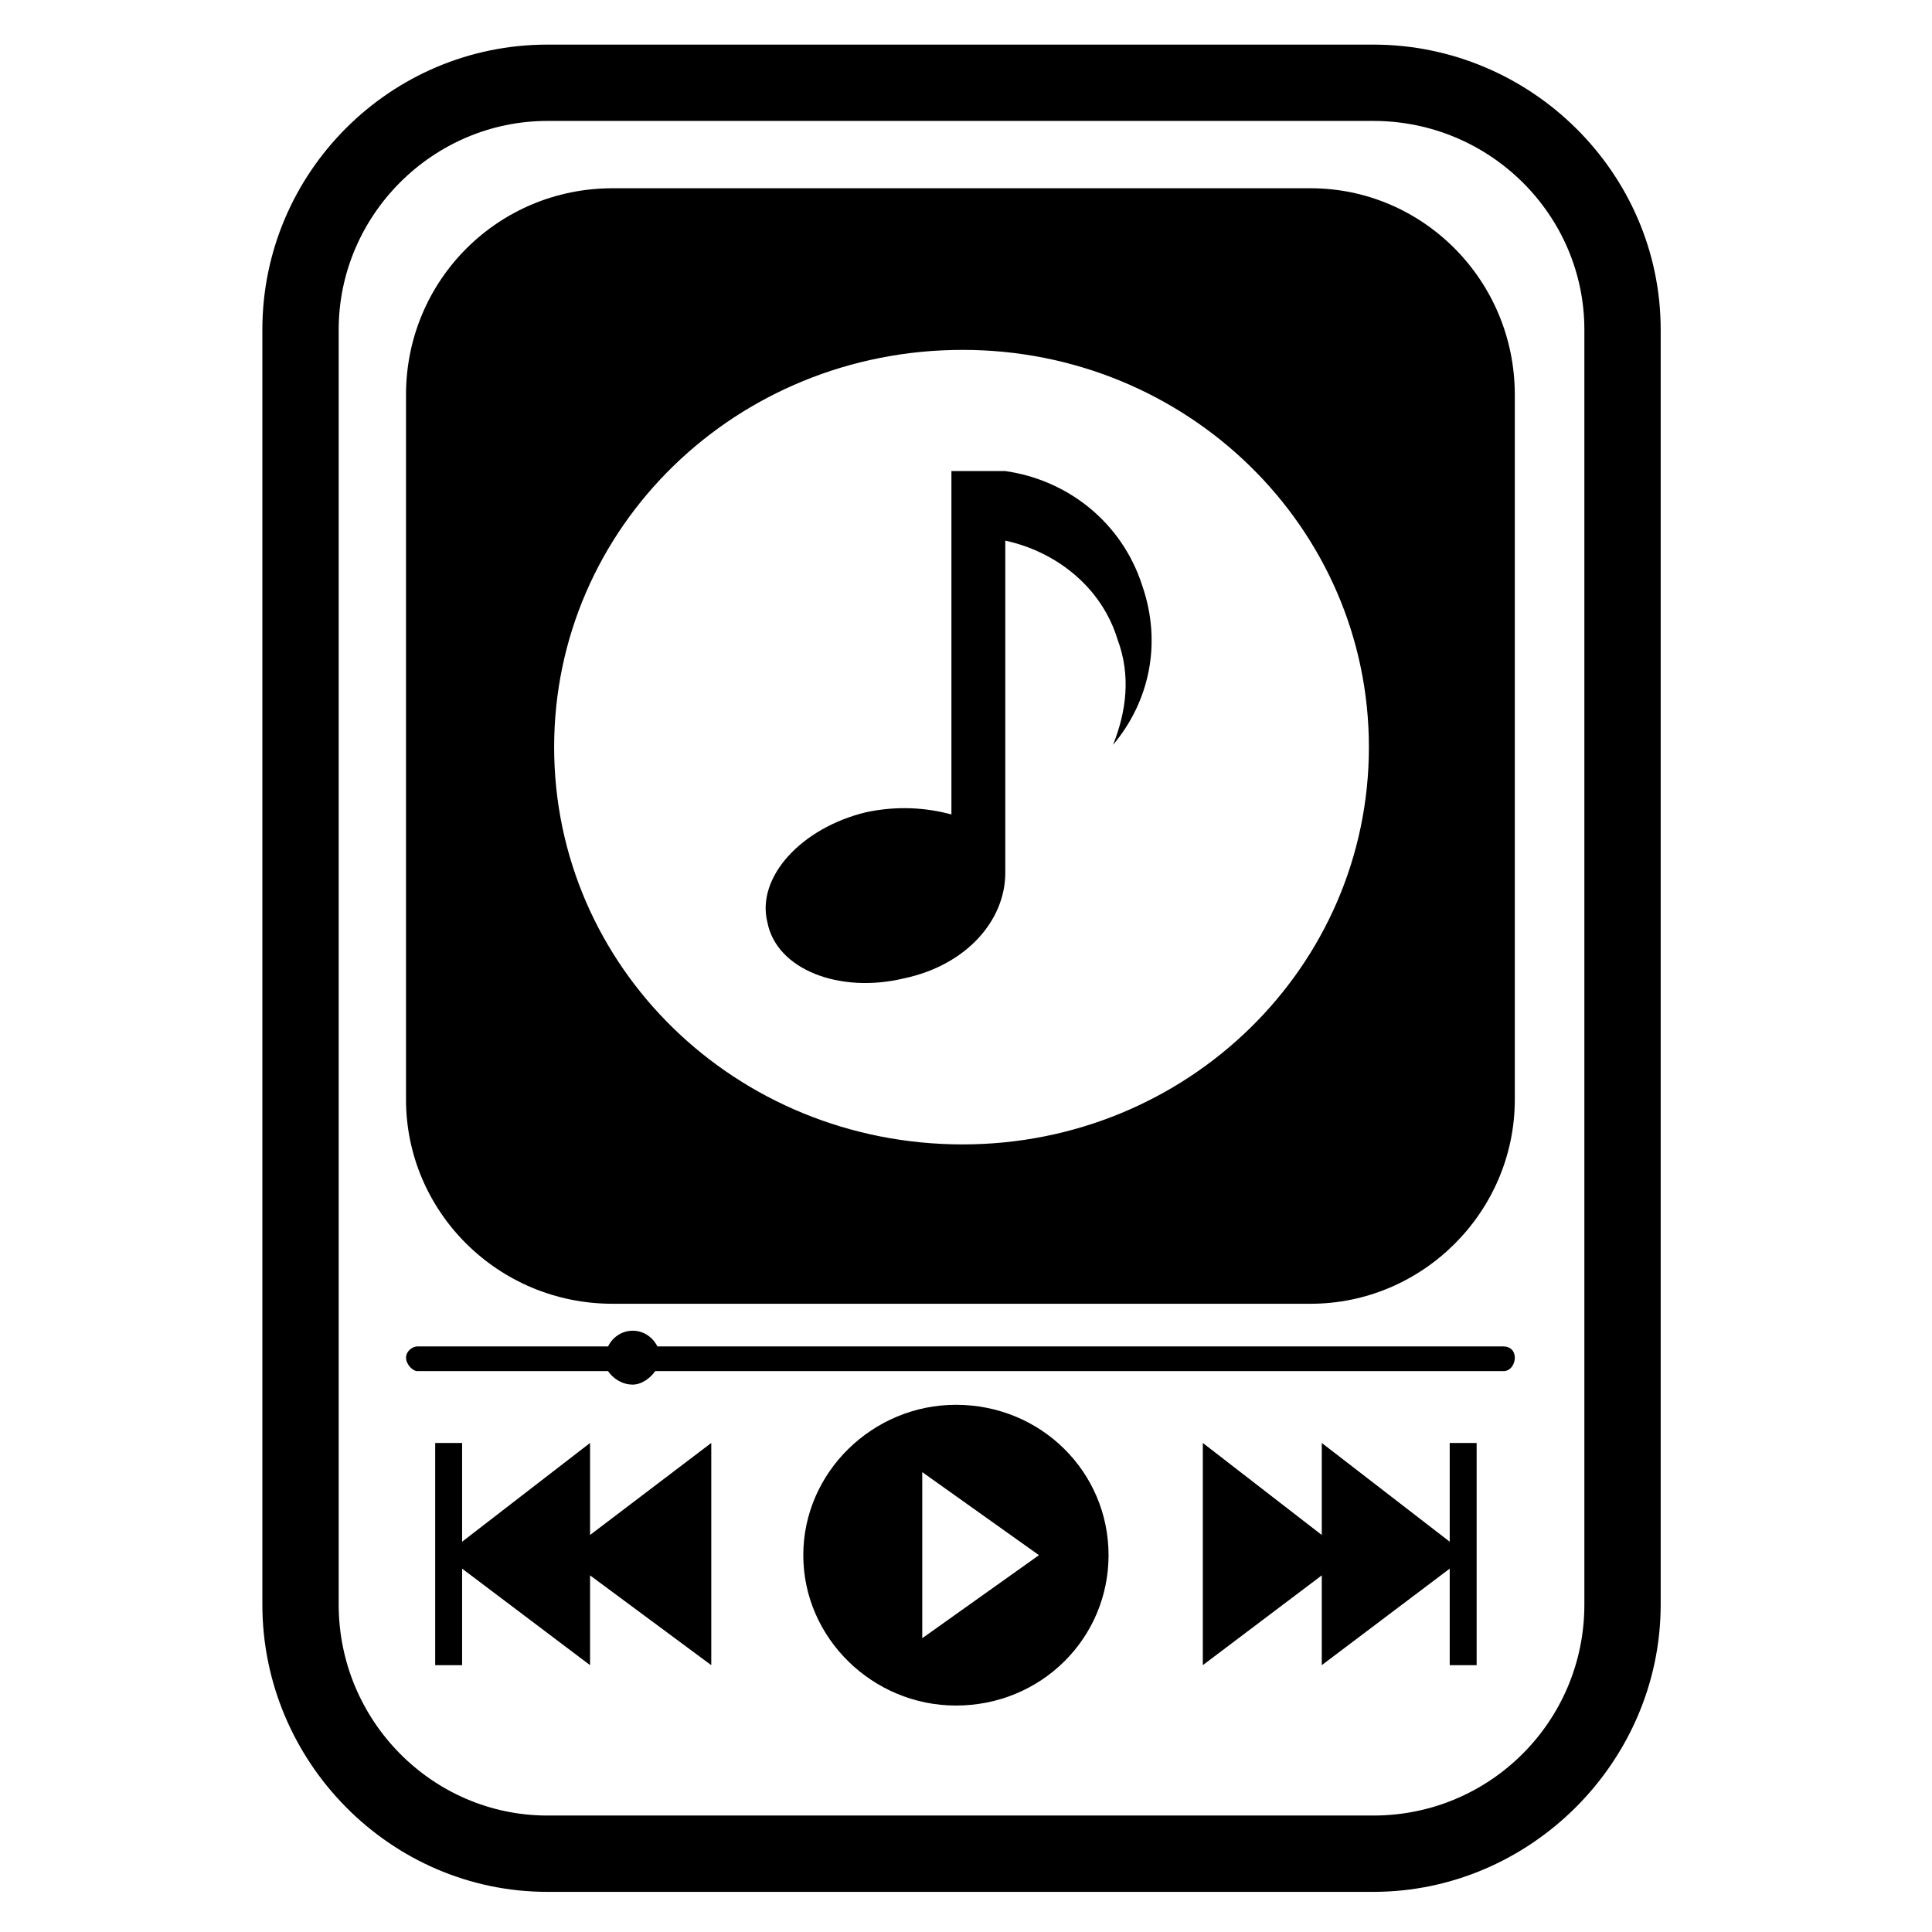 <?xml version="1.0" encoding="UTF-8"?>
<!-- Uploaded to: SVG Repo, www.svgrepo.com, Generator: SVG Repo Mixer Tools -->
<svg fill="#000000" width="800px" height="800px" version="1.1" viewBox="144 144 512 512" xmlns="http://www.w3.org/2000/svg">
 <path d="m306.32 193.89h184.99c29.742 0 54.129 24.387 54.129 54.723v186.77c0 29.742-24.387 54.129-54.129 54.129h-184.99c-30.336 0-54.723-24.387-54.723-54.129v-186.77c0-30.336 24.387-54.723 54.723-54.723zm67.215 165.36c8.328-1.785 16.059-1.191 22.602 0.594v-91.008h8.328 2.379 3.57c16.656 2.379 30.93 13.68 36.285 30.336 5.352 15.465 1.785 30.93-7.734 42.23 3.57-8.922 4.758-18.438 1.191-27.957-4.164-13.68-16.059-23.199-29.742-26.172v88.031c0 12.492-10.113 24.387-26.766 27.957-17.25 4.164-33.906-2.379-36.285-14.871-2.973-11.895 8.922-24.98 26.172-29.145zm25.578-122.53c59.48 0 107.66 46.992 107.66 105.28 0 58.293-48.18 105.28-107.66 105.28-60.078 0-108.26-46.992-108.26-105.28 0-58.293 48.18-105.28 108.26-105.28zm-144.54 264.1h50.559c1.191-2.379 3.57-4.164 6.543-4.164s5.352 1.785 6.543 4.164h224.25c1.785 0 2.973 1.191 2.973 2.973 0 1.785-1.191 3.57-2.973 3.57h-224.84c-1.191 1.785-3.57 3.57-5.949 3.57-2.973 0-5.352-1.785-6.543-3.57h-50.559c-1.191 0-2.973-1.785-2.973-3.57 0-1.785 1.785-2.973 2.973-2.973zm239.71 69.594v14.871l33.906-25.578v25.578h7.137v-58.887h-7.137v26.172l-33.906-26.172v24.387l-31.523-24.387v58.887l31.523-23.793zm-193.91 0v14.871l-33.906-25.578v25.578h-7.137v-58.887h7.137v26.172l33.906-26.172v24.387l32.121-24.387v58.887l-32.121-23.793zm96.957-54.129c22.602 0 40.449 17.844 40.449 39.852 0 22.008-17.844 39.852-40.449 39.852-22.008 0-40.449-17.844-40.449-39.852 0-22.008 18.438-39.852 40.449-39.852zm41.637 47.586m-50.559 2.973v11.301l30.93-22.008-30.93-22.008zm-99.336-411.02h218.89c41.637 0 76.137 33.906 76.137 75.543v337.86c0 41.637-34.5 76.137-76.137 76.137h-218.89c-41.637 0-75.543-34.5-75.543-76.137v-337.86c0-41.637 33.906-75.543 75.543-75.543zm0 20.223h218.89c30.93 0 55.914 24.98 55.914 55.316v337.86c0 30.93-24.98 55.914-55.914 55.914h-218.89c-30.336 0-55.316-24.98-55.316-55.914v-337.86c0-30.336 24.98-55.316 55.316-55.316z" fill-rule="evenodd"/>
</svg>